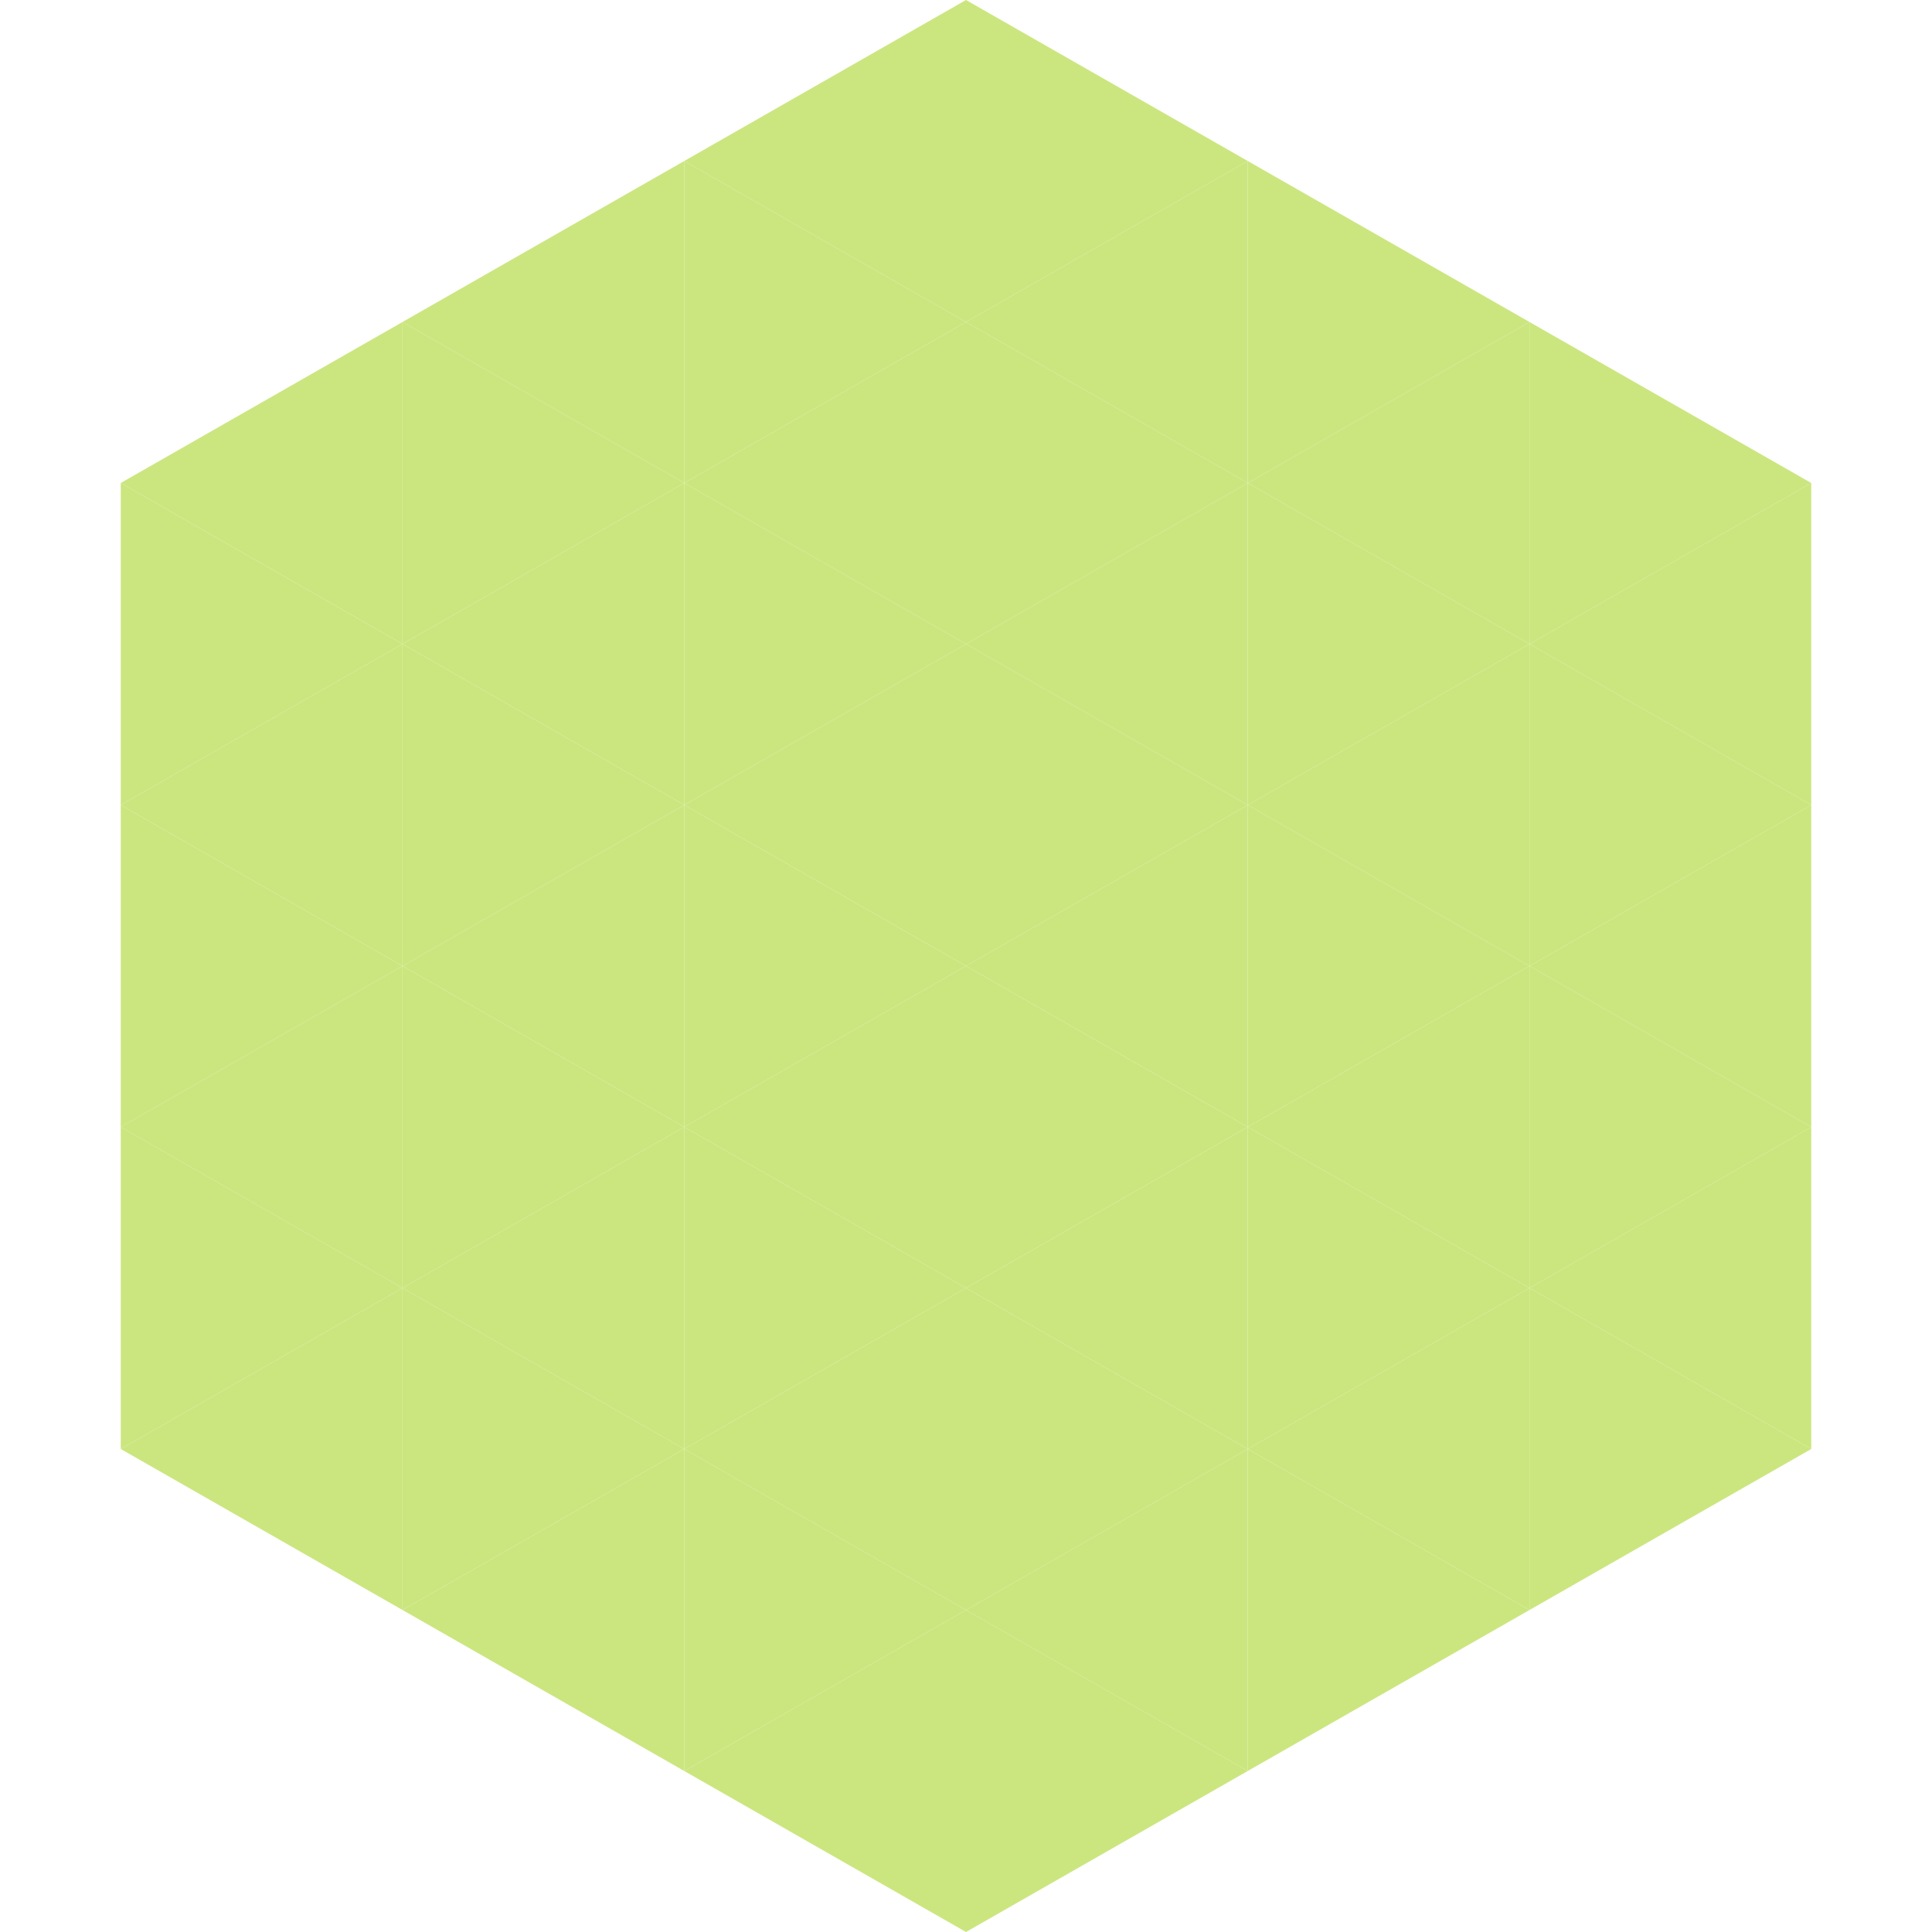 <?xml version="1.0"?>
<!-- Generated by SVGo -->
<svg width="240" height="240"
     xmlns="http://www.w3.org/2000/svg"
     xmlns:xlink="http://www.w3.org/1999/xlink">
<polygon points="50,40 15,60 50,80" style="fill:rgb(203,230,127)" />
<polygon points="190,40 225,60 190,80" style="fill:rgb(203,230,127)" />
<polygon points="15,60 50,80 15,100" style="fill:rgb(203,230,127)" />
<polygon points="225,60 190,80 225,100" style="fill:rgb(203,230,127)" />
<polygon points="50,80 15,100 50,120" style="fill:rgb(203,230,127)" />
<polygon points="190,80 225,100 190,120" style="fill:rgb(203,230,127)" />
<polygon points="15,100 50,120 15,140" style="fill:rgb(203,230,127)" />
<polygon points="225,100 190,120 225,140" style="fill:rgb(203,230,127)" />
<polygon points="50,120 15,140 50,160" style="fill:rgb(203,230,127)" />
<polygon points="190,120 225,140 190,160" style="fill:rgb(203,230,127)" />
<polygon points="15,140 50,160 15,180" style="fill:rgb(203,230,127)" />
<polygon points="225,140 190,160 225,180" style="fill:rgb(203,230,127)" />
<polygon points="50,160 15,180 50,200" style="fill:rgb(203,230,127)" />
<polygon points="190,160 225,180 190,200" style="fill:rgb(203,230,127)" />
<polygon points="15,180 50,200 15,220" style="fill:rgb(255,255,255); fill-opacity:0" />
<polygon points="225,180 190,200 225,220" style="fill:rgb(255,255,255); fill-opacity:0" />
<polygon points="50,0 85,20 50,40" style="fill:rgb(255,255,255); fill-opacity:0" />
<polygon points="190,0 155,20 190,40" style="fill:rgb(255,255,255); fill-opacity:0" />
<polygon points="85,20 50,40 85,60" style="fill:rgb(203,230,127)" />
<polygon points="155,20 190,40 155,60" style="fill:rgb(203,230,127)" />
<polygon points="50,40 85,60 50,80" style="fill:rgb(203,230,127)" />
<polygon points="190,40 155,60 190,80" style="fill:rgb(203,230,127)" />
<polygon points="85,60 50,80 85,100" style="fill:rgb(203,230,127)" />
<polygon points="155,60 190,80 155,100" style="fill:rgb(203,230,127)" />
<polygon points="50,80 85,100 50,120" style="fill:rgb(203,230,127)" />
<polygon points="190,80 155,100 190,120" style="fill:rgb(203,230,127)" />
<polygon points="85,100 50,120 85,140" style="fill:rgb(203,230,127)" />
<polygon points="155,100 190,120 155,140" style="fill:rgb(203,230,127)" />
<polygon points="50,120 85,140 50,160" style="fill:rgb(203,230,127)" />
<polygon points="190,120 155,140 190,160" style="fill:rgb(203,230,127)" />
<polygon points="85,140 50,160 85,180" style="fill:rgb(203,230,127)" />
<polygon points="155,140 190,160 155,180" style="fill:rgb(203,230,127)" />
<polygon points="50,160 85,180 50,200" style="fill:rgb(203,230,127)" />
<polygon points="190,160 155,180 190,200" style="fill:rgb(203,230,127)" />
<polygon points="85,180 50,200 85,220" style="fill:rgb(203,230,127)" />
<polygon points="155,180 190,200 155,220" style="fill:rgb(203,230,127)" />
<polygon points="120,0 85,20 120,40" style="fill:rgb(203,230,127)" />
<polygon points="120,0 155,20 120,40" style="fill:rgb(203,230,127)" />
<polygon points="85,20 120,40 85,60" style="fill:rgb(203,230,127)" />
<polygon points="155,20 120,40 155,60" style="fill:rgb(203,230,127)" />
<polygon points="120,40 85,60 120,80" style="fill:rgb(203,230,127)" />
<polygon points="120,40 155,60 120,80" style="fill:rgb(203,230,127)" />
<polygon points="85,60 120,80 85,100" style="fill:rgb(203,230,127)" />
<polygon points="155,60 120,80 155,100" style="fill:rgb(203,230,127)" />
<polygon points="120,80 85,100 120,120" style="fill:rgb(203,230,127)" />
<polygon points="120,80 155,100 120,120" style="fill:rgb(203,230,127)" />
<polygon points="85,100 120,120 85,140" style="fill:rgb(203,230,127)" />
<polygon points="155,100 120,120 155,140" style="fill:rgb(203,230,127)" />
<polygon points="120,120 85,140 120,160" style="fill:rgb(203,230,127)" />
<polygon points="120,120 155,140 120,160" style="fill:rgb(203,230,127)" />
<polygon points="85,140 120,160 85,180" style="fill:rgb(203,230,127)" />
<polygon points="155,140 120,160 155,180" style="fill:rgb(203,230,127)" />
<polygon points="120,160 85,180 120,200" style="fill:rgb(203,230,127)" />
<polygon points="120,160 155,180 120,200" style="fill:rgb(203,230,127)" />
<polygon points="85,180 120,200 85,220" style="fill:rgb(203,230,127)" />
<polygon points="155,180 120,200 155,220" style="fill:rgb(203,230,127)" />
<polygon points="120,200 85,220 120,240" style="fill:rgb(203,230,127)" />
<polygon points="120,200 155,220 120,240" style="fill:rgb(203,230,127)" />
<polygon points="85,220 120,240 85,260" style="fill:rgb(255,255,255); fill-opacity:0" />
<polygon points="155,220 120,240 155,260" style="fill:rgb(255,255,255); fill-opacity:0" />
</svg>
